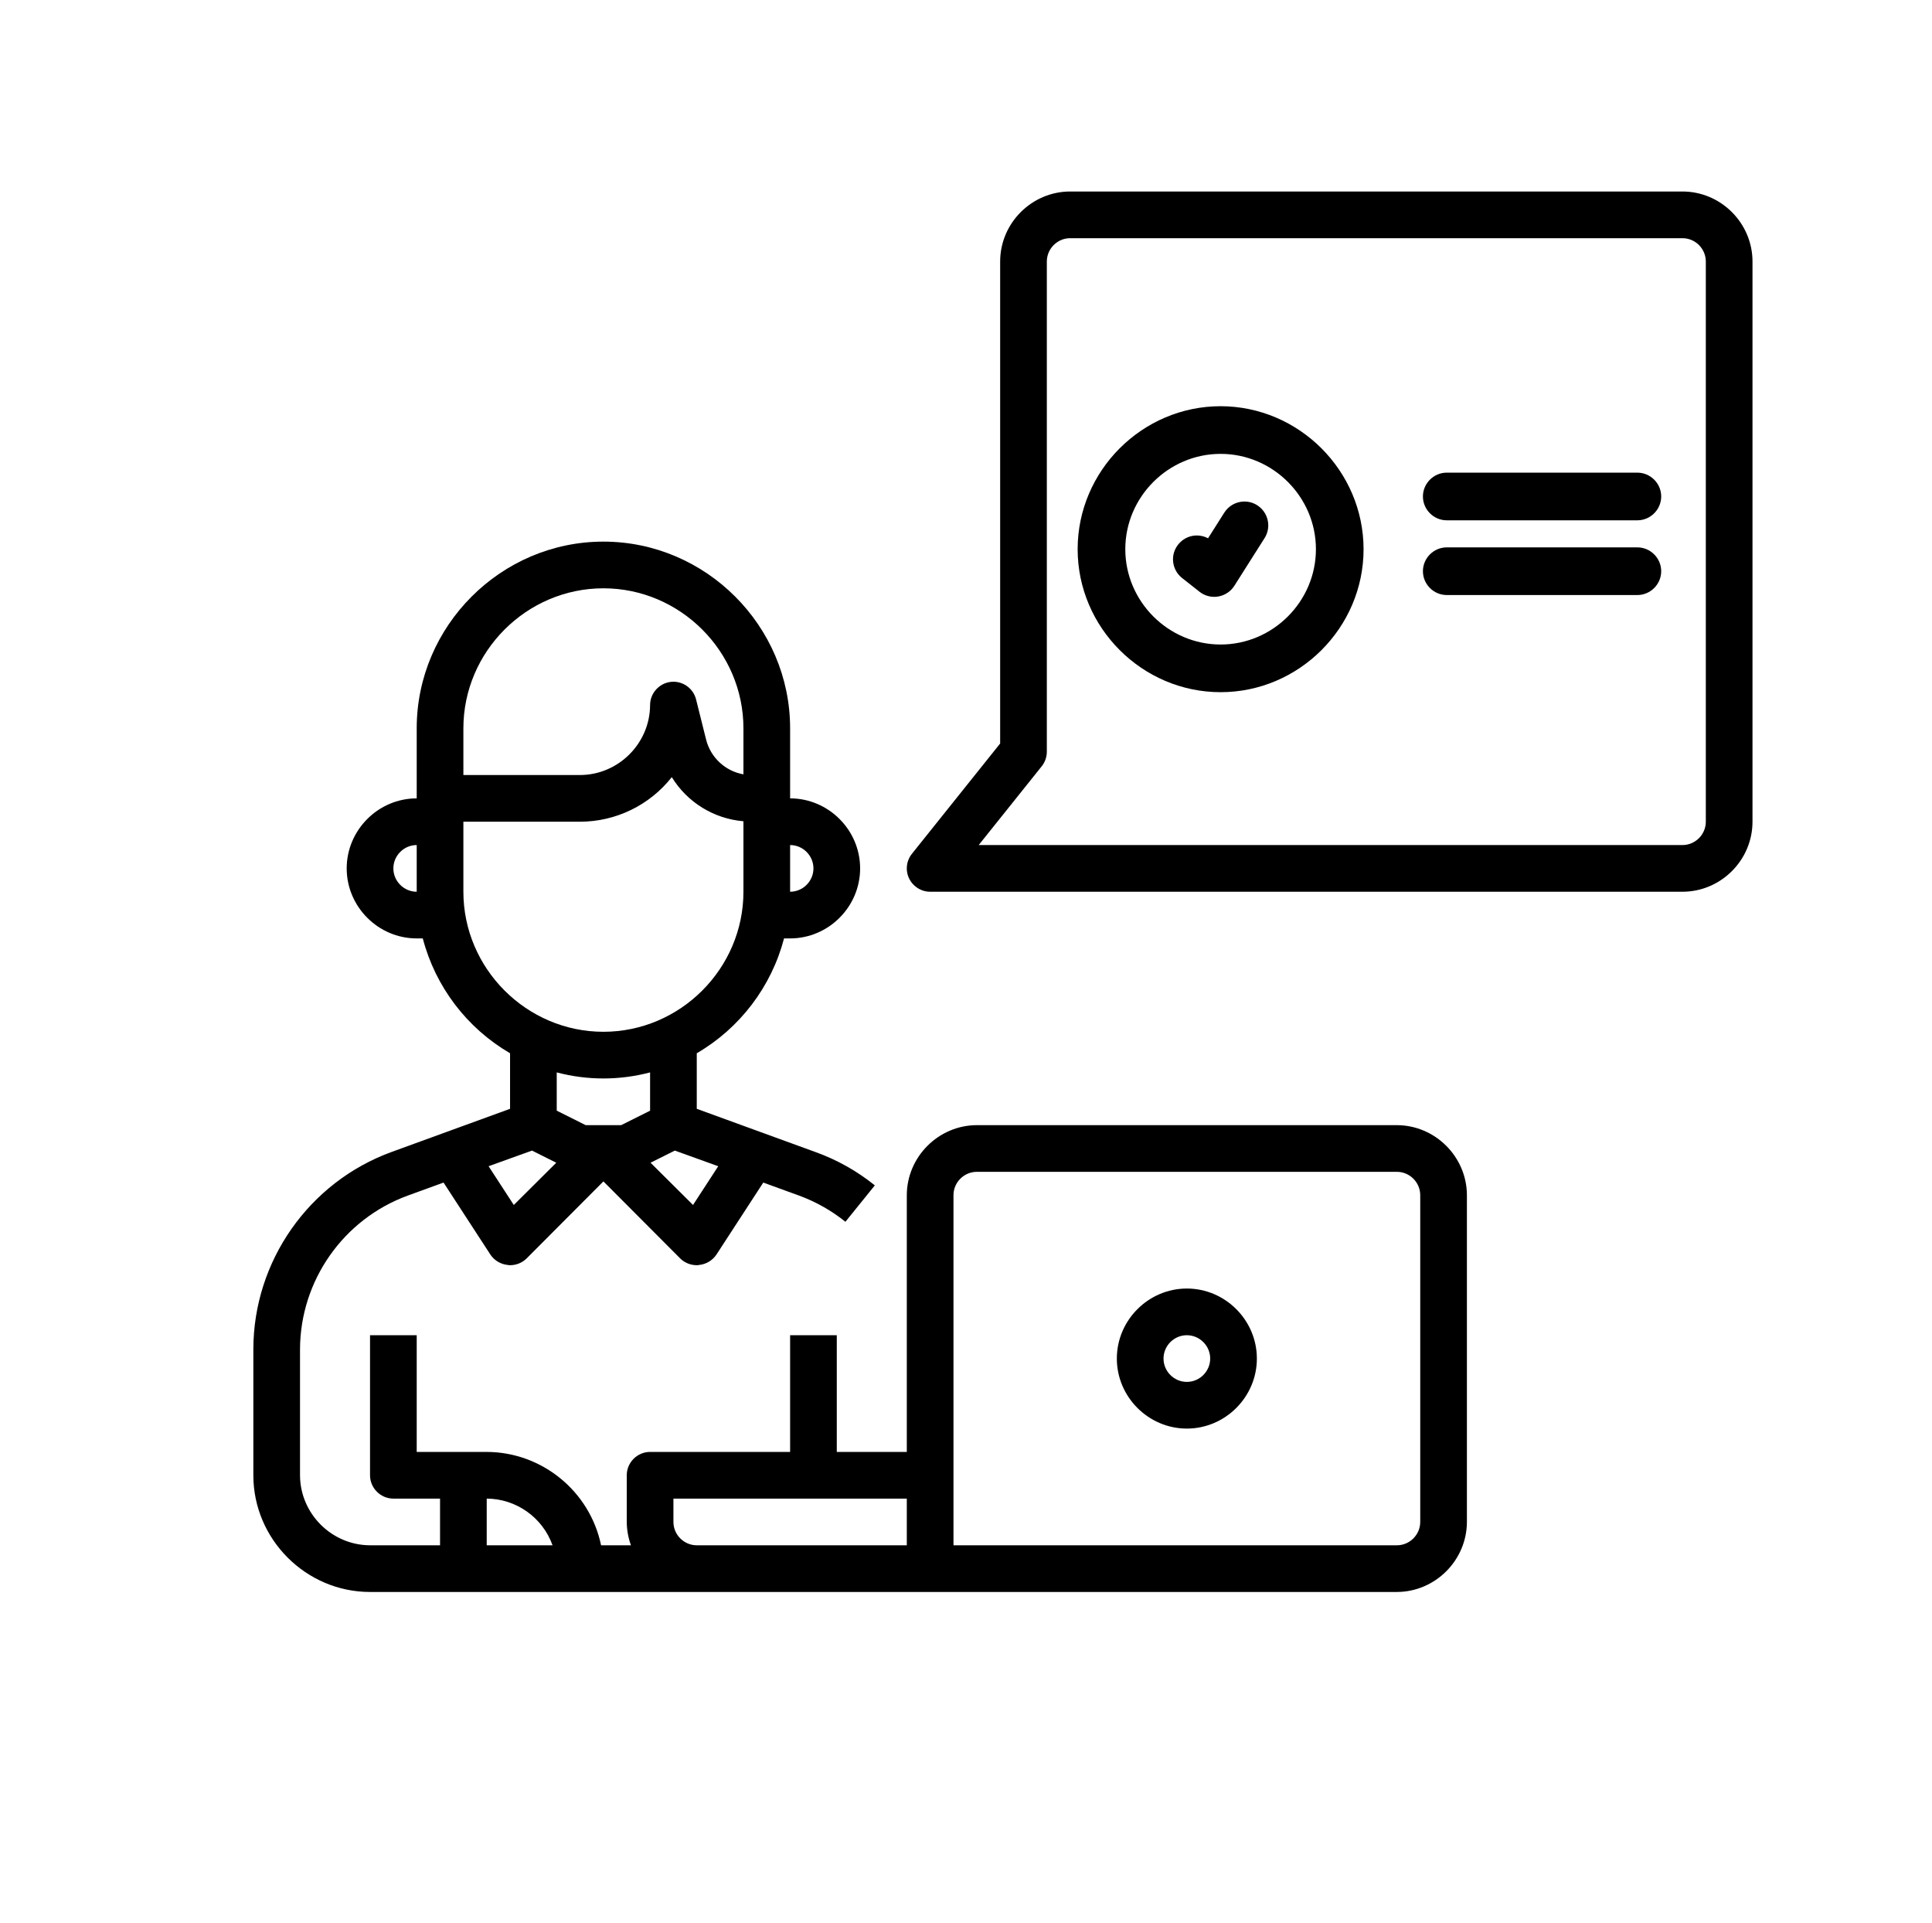 <svg xmlns="http://www.w3.org/2000/svg" xmlns:xlink="http://www.w3.org/1999/xlink" xmlns:serif="http://www.serif.com/" width="100%" height="100%" viewBox="0 0 201 200" xml:space="preserve" style="fill-rule:evenodd;clip-rule:evenodd;stroke-linejoin:round;stroke-miterlimit:2;">    <g transform="matrix(1,0,0,1,-736,0)">        <g id="pilot" transform="matrix(0.5,0,0,0.5,736.573,0)">            <rect x="0" y="0" width="400" height="400" style="fill:none;"></rect>            <g id="Video_Conference-Working-Online-Chat-Work_From_Home" transform="matrix(0.607,0,0,0.607,46.863,25.513)">                <g transform="matrix(1,0,0,1,-24.248,7.605)">                    <path d="M424,336L280,336C266.849,336.039 256.039,346.849 256,360L256,448L232,448L232,408L216,408L216,448L168,448C163.611,448 160,451.611 160,456L160,472C160.022,474.729 160.509,477.435 161.44,480L151.2,480C147.364,461.471 130.922,448.048 112,448L88,448L88,408L72,408L72,456C72,460.389 75.611,464 80,464L96,464L96,480L72,480C58.849,479.961 48.039,469.151 48,456L48,412.8C48.068,389.319 62.834,368.243 84.88,360.16L97.2,355.68L113.28,380.4C114.633,382.392 116.804,383.683 119.2,383.92C119.461,383.986 119.731,384.013 120,384C122.124,384.006 124.167,383.172 125.68,381.68L152,355.28L178.32,381.68C179.833,383.172 181.876,384.006 184,384C184.269,384.013 184.539,383.986 184.8,383.92C187.196,383.683 189.367,382.392 190.72,380.4L206.8,355.68L219.12,360.16C224.851,362.268 230.201,365.294 234.96,369.12L245.04,356.64C238.926,351.715 232.031,347.848 224.64,345.2L184,330.4L184,311.36C198.801,302.74 209.574,288.568 213.92,272L216,272C229.166,272 240,261.166 240,248C240,234.834 229.166,224 216,224L216,200C216,164.891 187.109,136 152,136C116.891,136 88,164.891 88,200L88,224C74.834,224 64,234.834 64,248C64,261.166 74.834,272 88,272L90.08,272C94.426,288.568 105.199,302.74 120,311.36L120,330.4L79.36,345.2C51.023,355.545 32.045,382.634 32,412.8L32,456C32,477.943 50.057,496 72,496L424,496C437.151,495.961 447.961,485.151 448,472L448,360C447.961,346.849 437.151,336.039 424,336ZM216,240C220.389,240 224,243.611 224,248C224,252.389 220.389,256 216,256L216,240ZM88,256C83.611,256 80,252.389 80,248C80,243.611 83.611,240 88,240L88,256ZM168,331.04L158.08,336L145.92,336L136,331.04L136,317.92C146.486,320.693 157.514,320.693 168,317.92L168,331.04ZM191.36,350.08L182.72,363.36L168.16,348.88L176.48,344.72L191.36,350.08ZM104,200C104,173.668 125.668,152 152,152C178.332,152 200,173.668 200,200L200,215.76C193.764,214.667 188.733,209.982 187.2,203.84L183.76,190.08C182.871,186.533 179.657,184.025 176,184.025C171.621,184.025 168.014,187.621 168,192C167.961,205.151 157.151,215.961 144,216L104,216L104,200ZM104,256L104,232L144,232C156.257,231.984 167.854,226.348 175.44,216.72C180.749,225.375 189.881,230.997 200,231.84L200,256C200,282.332 178.332,304 152,304C125.668,304 104,282.332 104,256ZM127.52,344.72L135.84,348.88L121.28,363.36L112.64,350.08L127.52,344.72ZM112,480L112,464C122.115,464.052 131.166,470.472 134.56,480L112,480ZM256,480L184,480C179.611,480 176,476.389 176,472L176,464L256,464L256,480ZM432,472C432,476.389 428.389,480 424,480L272,480L272,360C272,355.611 275.611,352 280,352L424,352C428.389,352 432,355.611 432,360L432,472Z" style="fill-rule:nonzero;"></path>                </g>                <g transform="matrix(1,0,0,1,-24.248,7.605)">                    <path d="M352,392C338.834,392 328,402.834 328,416C328,429.166 338.834,440 352,440C365.166,440 376,429.166 376,416C376,402.834 365.166,392 352,392ZM352,424C347.611,424 344,420.389 344,416C344,411.611 347.611,408 352,408C356.389,408 360,411.611 360,416C360,420.389 356.389,424 352,424Z" style="fill-rule:nonzero;"></path>                </g>                <g transform="matrix(1,0,0,1,-24.248,7.605)">                    <path d="M521.897,16L312,16C298.834,16 288,26.834 288,40L288,205.192L257.752,243C256.616,244.419 255.997,246.183 255.997,248C255.997,252.389 259.608,256 263.997,256C263.998,256 263.999,256 264,256L521.897,256C535.063,256 545.897,245.166 545.897,232L545.897,40C545.897,26.834 535.063,16 521.897,16ZM529.897,232C529.897,236.389 526.286,240 521.897,240L280.648,240L302.248,213C303.383,211.581 304.001,209.817 304,208L304,40C304,35.611 307.611,32 312,32L521.897,32C526.286,32 529.897,35.611 529.897,40L529.897,232Z" style="fill-rule:nonzero;"></path>                </g>            </g>            <g transform="matrix(0.581,0,0,0.581,203.253,64.678)">                <path d="M85.333,34.133C57.246,34.133 34.133,57.246 34.133,85.333C34.133,113.421 57.246,136.533 85.333,136.533C113.421,136.533 136.533,113.421 136.533,85.333C136.505,57.256 113.41,34.161 85.333,34.133ZM85.333,119.467C66.608,119.467 51.2,104.058 51.2,85.333C51.2,66.608 66.608,51.2 85.333,51.2C104.058,51.2 119.467,66.608 119.467,85.333C119.467,104.058 104.058,119.467 85.333,119.467Z" style="fill-rule:nonzero;"></path>            </g>            <g transform="matrix(0.581,0,0,0.581,203.253,64.678)">                <path d="M98.432,69.589C97.066,68.724 95.483,68.265 93.866,68.265C90.945,68.265 88.219,69.766 86.656,72.235L80.836,81.425C79.599,80.764 78.218,80.418 76.815,80.418C72.134,80.418 68.282,84.27 68.282,88.952C68.282,91.557 69.475,94.024 71.518,95.642L77.764,100.565C79.269,101.753 81.13,102.399 83.046,102.4C83.53,102.4 84.013,102.357 84.489,102.272C86.867,101.866 88.965,100.469 90.257,98.432L101.077,81.365C101.942,80 102.401,78.416 102.401,76.8C102.401,73.878 100.901,71.152 98.432,69.589Z" style="fill-rule:nonzero;"></path>            </g>            <g transform="matrix(0.581,0,0,0.581,170.982,73.543)">                <path d="M221.867,59.733L290.133,59.733C294.815,59.733 298.667,55.881 298.667,51.2C298.667,46.519 294.815,42.667 290.133,42.667L221.867,42.667C217.185,42.667 213.333,46.519 213.333,51.2C213.333,55.881 217.185,59.733 221.867,59.733Z" style="fill-rule:nonzero;"></path>            </g>            <g transform="matrix(0.581,0,0,0.581,170.982,89.089)">                <path d="M221.867,59.733L290.133,59.733C294.815,59.733 298.667,55.881 298.667,51.2C298.667,46.519 294.815,42.667 290.133,42.667L221.867,42.667C217.185,42.667 213.333,46.519 213.333,51.2C213.333,55.881 217.185,59.733 221.867,59.733Z" style="fill-rule:nonzero;"></path>            </g>        </g>    </g></svg>